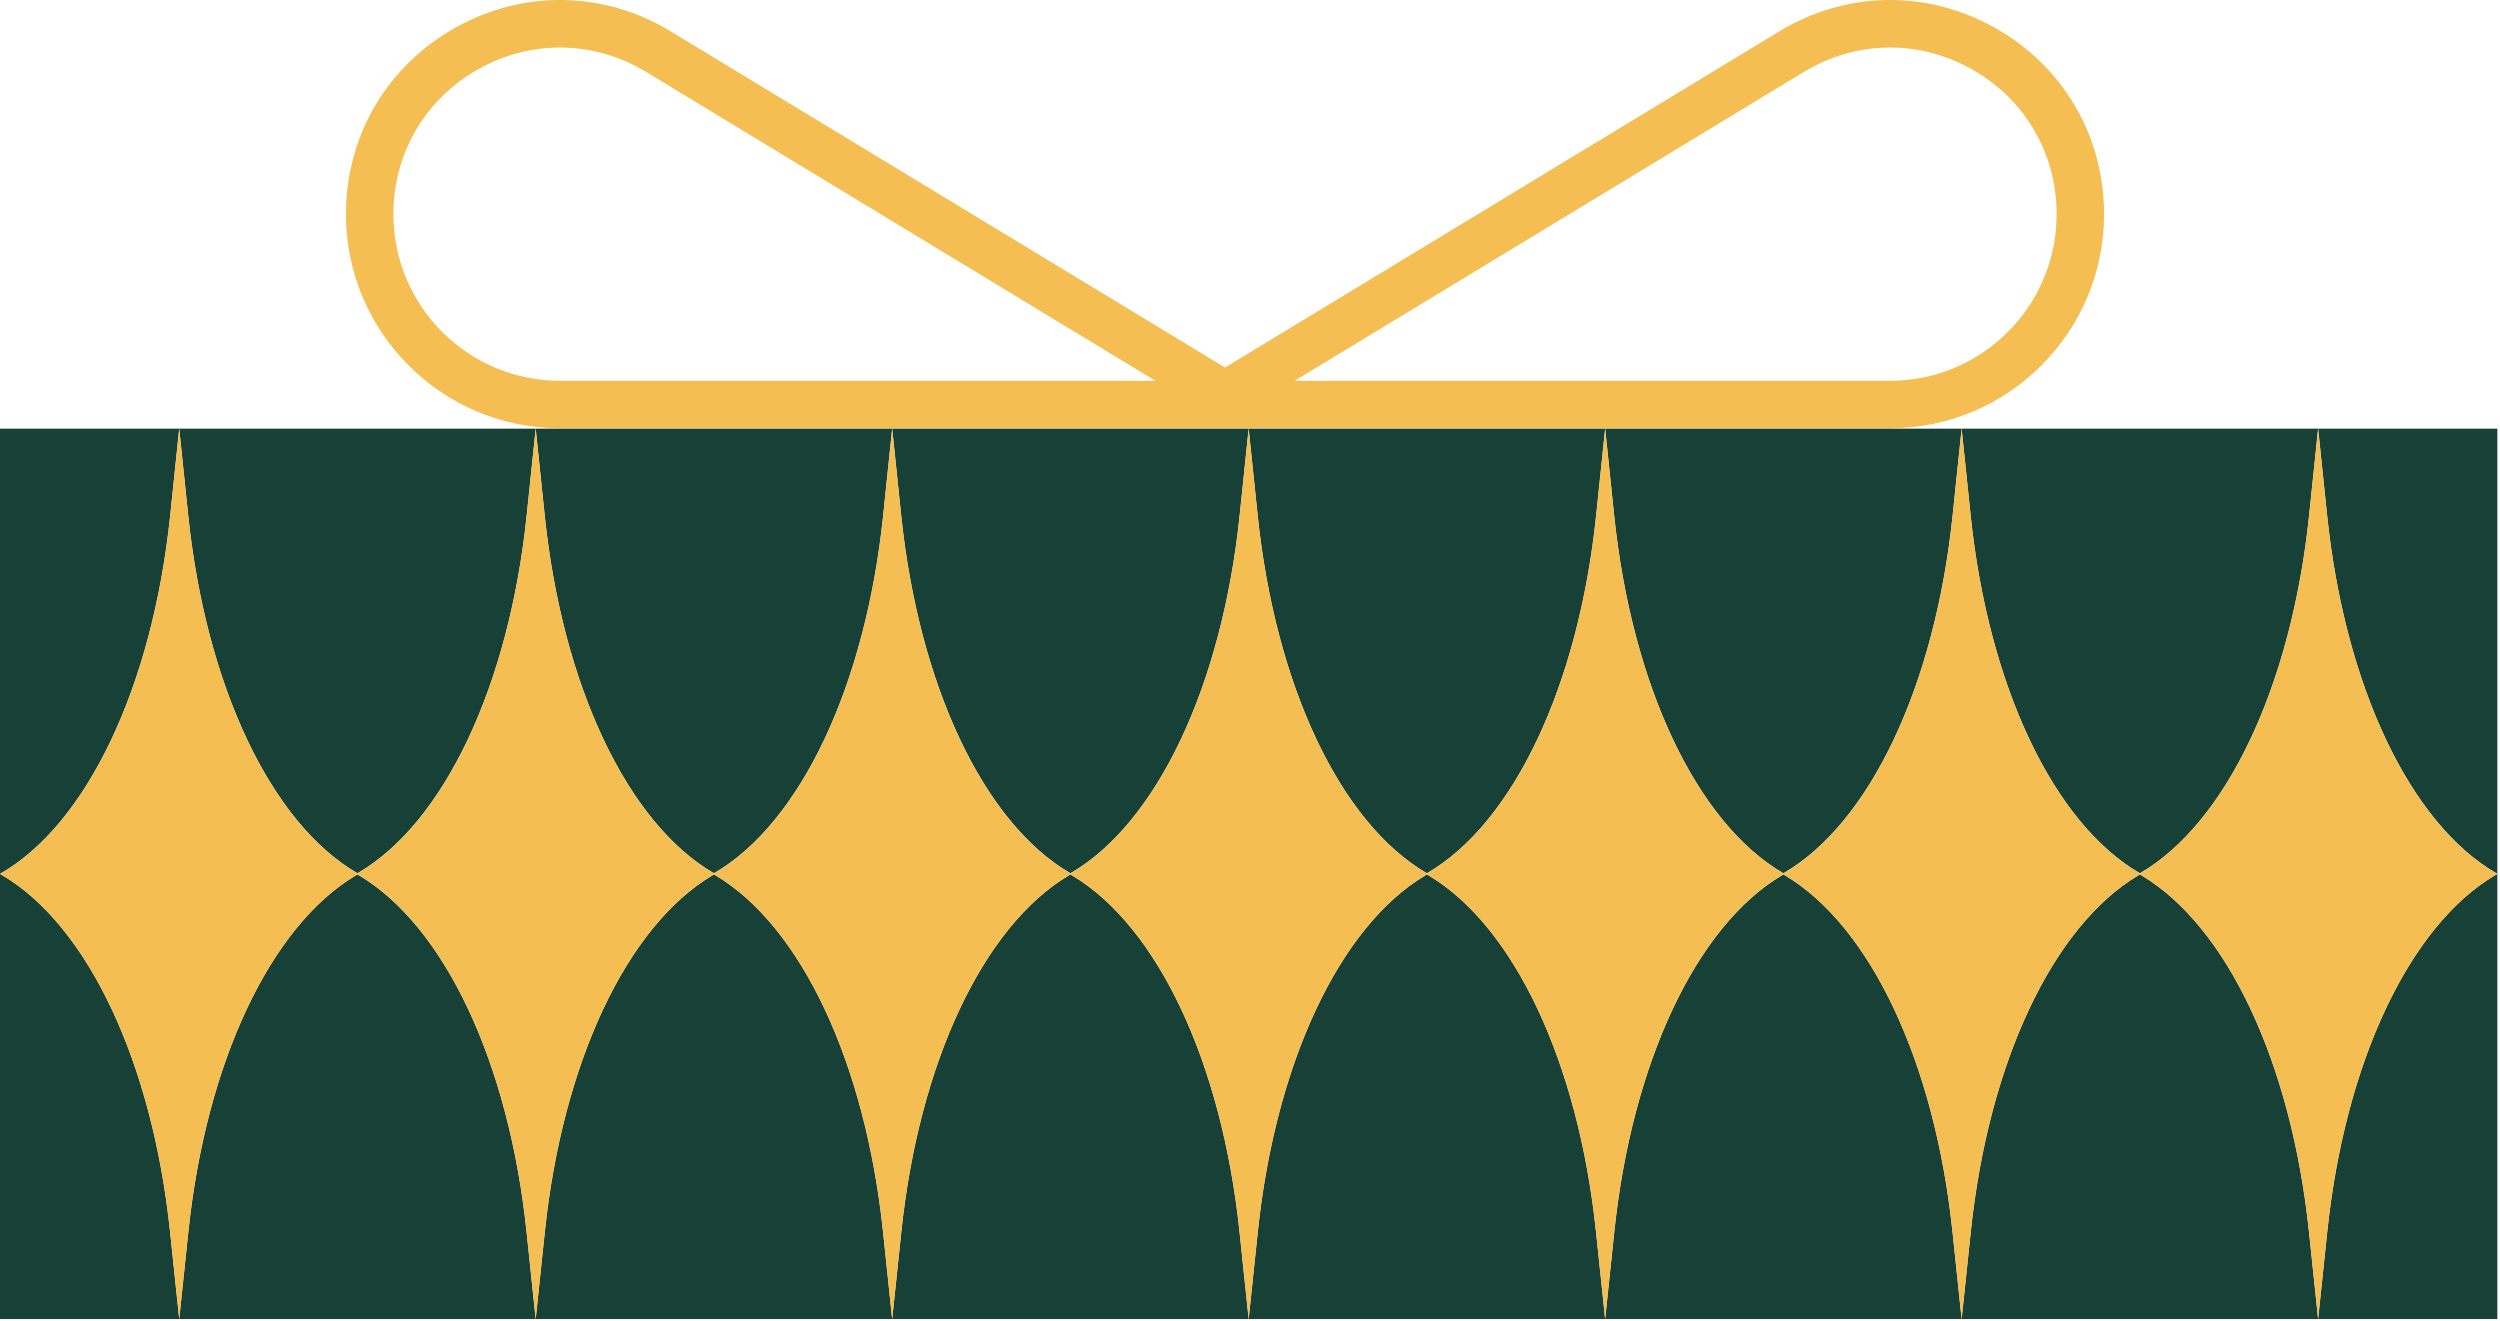 <?xml version="1.0" encoding="UTF-8"?> <svg xmlns="http://www.w3.org/2000/svg" width="721" height="381" viewBox="0 0 721 381" fill="none"><path d="M575.385 8.049C555.713 -3.028 532.433 -2.654 513.125 9.058L353.294 105.992L193.46 9.058C174.152 -2.654 150.872 -3.028 131.2 8.049C111.521 19.129 99.773 39.226 99.773 61.808C99.773 95.828 127.449 123.503 161.469 123.503H324.421H382.168H545.117C579.137 123.503 606.812 95.827 606.812 61.808C606.813 39.226 595.064 19.129 575.385 8.049ZM161.469 109.82C134.996 109.82 113.455 88.281 113.455 61.807C113.455 44.233 122.598 28.596 137.911 19.971C145.337 15.792 153.418 13.708 161.488 13.708C170.063 13.708 178.625 16.063 186.365 20.756L333.223 109.82H161.469ZM545.117 109.82H373.366L520.22 20.756C535.245 11.647 553.357 11.352 568.674 19.971C583.987 28.596 593.13 44.233 593.13 61.807C593.129 88.281 571.59 109.82 545.117 109.82Z" fill="#F4BE53"></path><path d="M103.089 251.854C128.021 237.424 146.799 197.73 151.901 148.592L154.494 123.623H51.684L54.277 148.592C59.38 197.729 78.157 237.424 103.089 251.854Z" fill="#174136"></path><path d="M205.9 251.854C230.832 237.424 249.61 197.73 254.712 148.592L257.305 123.623H154.495L157.088 148.592C162.19 197.729 180.967 237.424 205.9 251.854Z" fill="#174136"></path><path d="M0.743 252.464L0 252.023C25.072 237.729 43.969 197.914 49.091 148.592L51.684 123.623H0V380.424H51.684L49.041 355.211C43.94 306.534 25.411 267.116 0.743 252.464Z" fill="#174136"></path><path d="M103.553 252.464L103.089 252.189L102.625 252.464C77.957 267.116 59.428 306.534 54.326 355.21L51.683 380.423H154.493L151.85 355.21C146.75 306.534 128.221 267.116 103.553 252.464Z" fill="#174136"></path><path d="M206.363 252.464L205.899 252.189L205.435 252.464C180.767 267.116 162.238 306.534 157.136 355.21L154.493 380.423H257.303L254.66 355.21C249.56 306.534 231.031 267.116 206.363 252.464Z" fill="#174136"></path><path d="M617.14 251.854C642.072 237.424 660.85 197.73 665.952 148.592L668.545 123.623H565.735L568.328 148.592C573.431 197.729 592.208 237.424 617.14 251.854Z" fill="#174136"></path><path d="M514.33 251.854C539.262 237.424 558.04 197.729 563.142 148.592L565.735 123.623H462.925L465.518 148.592C470.62 197.729 489.398 237.424 514.33 251.854Z" fill="#174136"></path><path d="M411.52 251.854C436.452 237.424 455.23 197.729 460.332 148.592L462.925 123.623H360.115L362.708 148.592C367.81 197.729 386.588 237.424 411.52 251.854Z" fill="#174136"></path><path d="M308.71 251.854C333.642 237.424 352.42 197.73 357.522 148.592L360.115 123.623H257.305L259.898 148.592C265 197.729 283.777 237.424 308.71 251.854Z" fill="#174136"></path><path d="M617.604 252.464L617.141 252.189L616.677 252.464C592.009 267.116 573.48 306.534 568.378 355.21L565.735 380.423H668.545L665.902 355.21C660.801 306.534 642.272 267.116 617.604 252.464Z" fill="#174136"></path><path d="M514.794 252.464L514.33 252.189L513.867 252.464C489.199 267.116 470.67 306.534 465.568 355.21L462.925 380.423H565.735L563.092 355.21C557.991 306.534 539.462 267.116 514.794 252.464Z" fill="#174136"></path><path d="M668.546 123.622L671.139 148.591C676.261 197.913 695.158 237.729 720.23 252.022L719.487 252.463C694.819 267.115 676.29 306.533 671.188 355.209L668.545 380.422H720.229V123.621L668.546 123.622Z" fill="#174136"></path><path d="M411.984 252.464L411.521 252.189L411.057 252.464C386.389 267.116 367.86 306.534 362.758 355.21L360.115 380.423H462.925L460.282 355.21C455.181 306.534 436.651 267.116 411.984 252.464Z" fill="#174136"></path><path d="M309.173 252.464L308.709 252.189L308.245 252.464C283.577 267.116 265.048 306.534 259.946 355.21L257.303 380.423H360.113L357.47 355.21C352.371 306.534 333.841 267.116 309.173 252.464Z" fill="#174136"></path><path d="M102.626 252.464L103.09 252.189L102.811 252.023C102.905 251.97 102.996 251.908 103.09 251.854C78.158 237.424 59.38 197.73 54.278 148.592L51.685 123.623L49.092 148.592C43.97 197.914 25.073 237.73 0.001 252.023L0.744 252.464C25.412 267.116 43.941 306.534 49.043 355.21L51.686 380.423L54.329 355.21C59.429 306.534 77.958 267.116 102.626 252.464Z" fill="#F4BE53"></path><path d="M205.436 252.464L205.9 252.189L205.621 252.023C205.715 251.97 205.807 251.908 205.9 251.854C180.968 237.424 162.19 197.73 157.088 148.592L154.495 123.623L151.902 148.592C146.799 197.73 128.022 237.424 103.09 251.854C103.184 251.908 103.275 251.97 103.369 252.023L103.09 252.189L103.554 252.464C128.222 267.116 146.751 306.534 151.853 355.21L154.496 380.423L157.139 355.21C162.239 306.534 180.768 267.116 205.436 252.464Z" fill="#F4BE53"></path><path d="M102.811 252.023L103.09 252.189L103.369 252.023C103.275 251.97 103.183 251.908 103.09 251.854C102.996 251.908 102.904 251.97 102.811 252.023Z" fill="#F4BE53"></path><path d="M308.246 252.464L308.71 252.189L308.431 252.023C308.525 251.97 308.616 251.908 308.71 251.854C283.778 237.424 265 197.73 259.898 148.592L257.305 123.623L254.712 148.592C249.609 197.73 230.832 237.424 205.9 251.854C205.994 251.908 206.085 251.97 206.179 252.023L205.9 252.189L206.364 252.464C231.032 267.116 249.561 306.534 254.663 355.21L257.306 380.423L259.949 355.21C265.049 306.534 283.578 267.116 308.246 252.464Z" fill="#F4BE53"></path><path d="M205.621 252.023L205.9 252.189L206.179 252.023C206.085 251.97 205.994 251.908 205.9 251.854C205.806 251.908 205.714 251.97 205.621 252.023Z" fill="#F4BE53"></path><path d="M411.057 252.464L411.521 252.189L411.242 252.023C411.336 251.97 411.428 251.908 411.521 251.854C386.589 237.424 367.811 197.729 362.709 148.592L360.116 123.623L357.523 148.592C352.421 197.73 333.643 237.424 308.711 251.854C308.805 251.908 308.896 251.97 308.99 252.023L308.711 252.189L309.175 252.464C333.843 267.116 352.372 306.534 357.474 355.21L360.117 380.423L362.76 355.21C367.859 306.534 386.389 267.116 411.057 252.464Z" fill="#F4BE53"></path><path d="M308.431 252.023L308.71 252.189L308.989 252.023C308.895 251.97 308.804 251.908 308.71 251.854C308.616 251.908 308.525 251.97 308.431 252.023Z" fill="#F4BE53"></path><path d="M513.867 252.464L514.33 252.189L514.051 252.023C514.145 251.97 514.236 251.908 514.33 251.854C489.398 237.424 470.62 197.729 465.518 148.592L462.925 123.623L460.332 148.592C455.229 197.73 436.452 237.424 411.52 251.854C411.613 251.908 411.705 251.97 411.799 252.023L411.52 252.189L411.983 252.464C436.651 267.116 455.18 306.534 460.282 355.21L462.925 380.423L465.568 355.21C470.67 306.534 489.199 267.116 513.867 252.464Z" fill="#F4BE53"></path><path d="M411.241 252.023L411.52 252.189L411.799 252.023C411.705 251.97 411.613 251.908 411.52 251.854C411.427 251.908 411.335 251.97 411.241 252.023Z" fill="#F4BE53"></path><path d="M616.677 252.464L617.141 252.189L616.862 252.023C616.956 251.97 617.047 251.908 617.141 251.854C592.209 237.424 573.431 197.73 568.329 148.592L565.736 123.623L563.143 148.592C558.041 197.73 539.263 237.424 514.331 251.854C514.425 251.908 514.516 251.97 514.61 252.023L514.331 252.189L514.795 252.464C539.463 267.116 557.992 306.534 563.094 355.21L565.737 380.423L568.38 355.21C573.48 306.534 592.009 267.116 616.677 252.464Z" fill="#F4BE53"></path><path d="M514.051 252.023L514.33 252.189L514.609 252.023C514.515 251.97 514.424 251.908 514.33 251.854C514.237 251.908 514.145 251.97 514.051 252.023Z" fill="#F4BE53"></path><path d="M719.487 252.464L720.23 252.023C695.158 237.729 676.26 197.914 671.139 148.592L668.546 123.623L665.953 148.592C660.85 197.73 642.073 237.424 617.141 251.854C617.235 251.908 617.326 251.97 617.42 252.023L617.141 252.189L617.604 252.464C642.272 267.116 660.801 306.534 665.903 355.21L668.546 380.423L671.189 355.21C676.29 306.534 694.819 267.116 719.487 252.464Z" fill="#F4BE53"></path><path d="M616.861 252.023L617.14 252.189L617.419 252.023C617.325 251.97 617.234 251.908 617.14 251.854C617.047 251.908 616.955 251.97 616.861 252.023Z" fill="#F4BE53"></path></svg> 